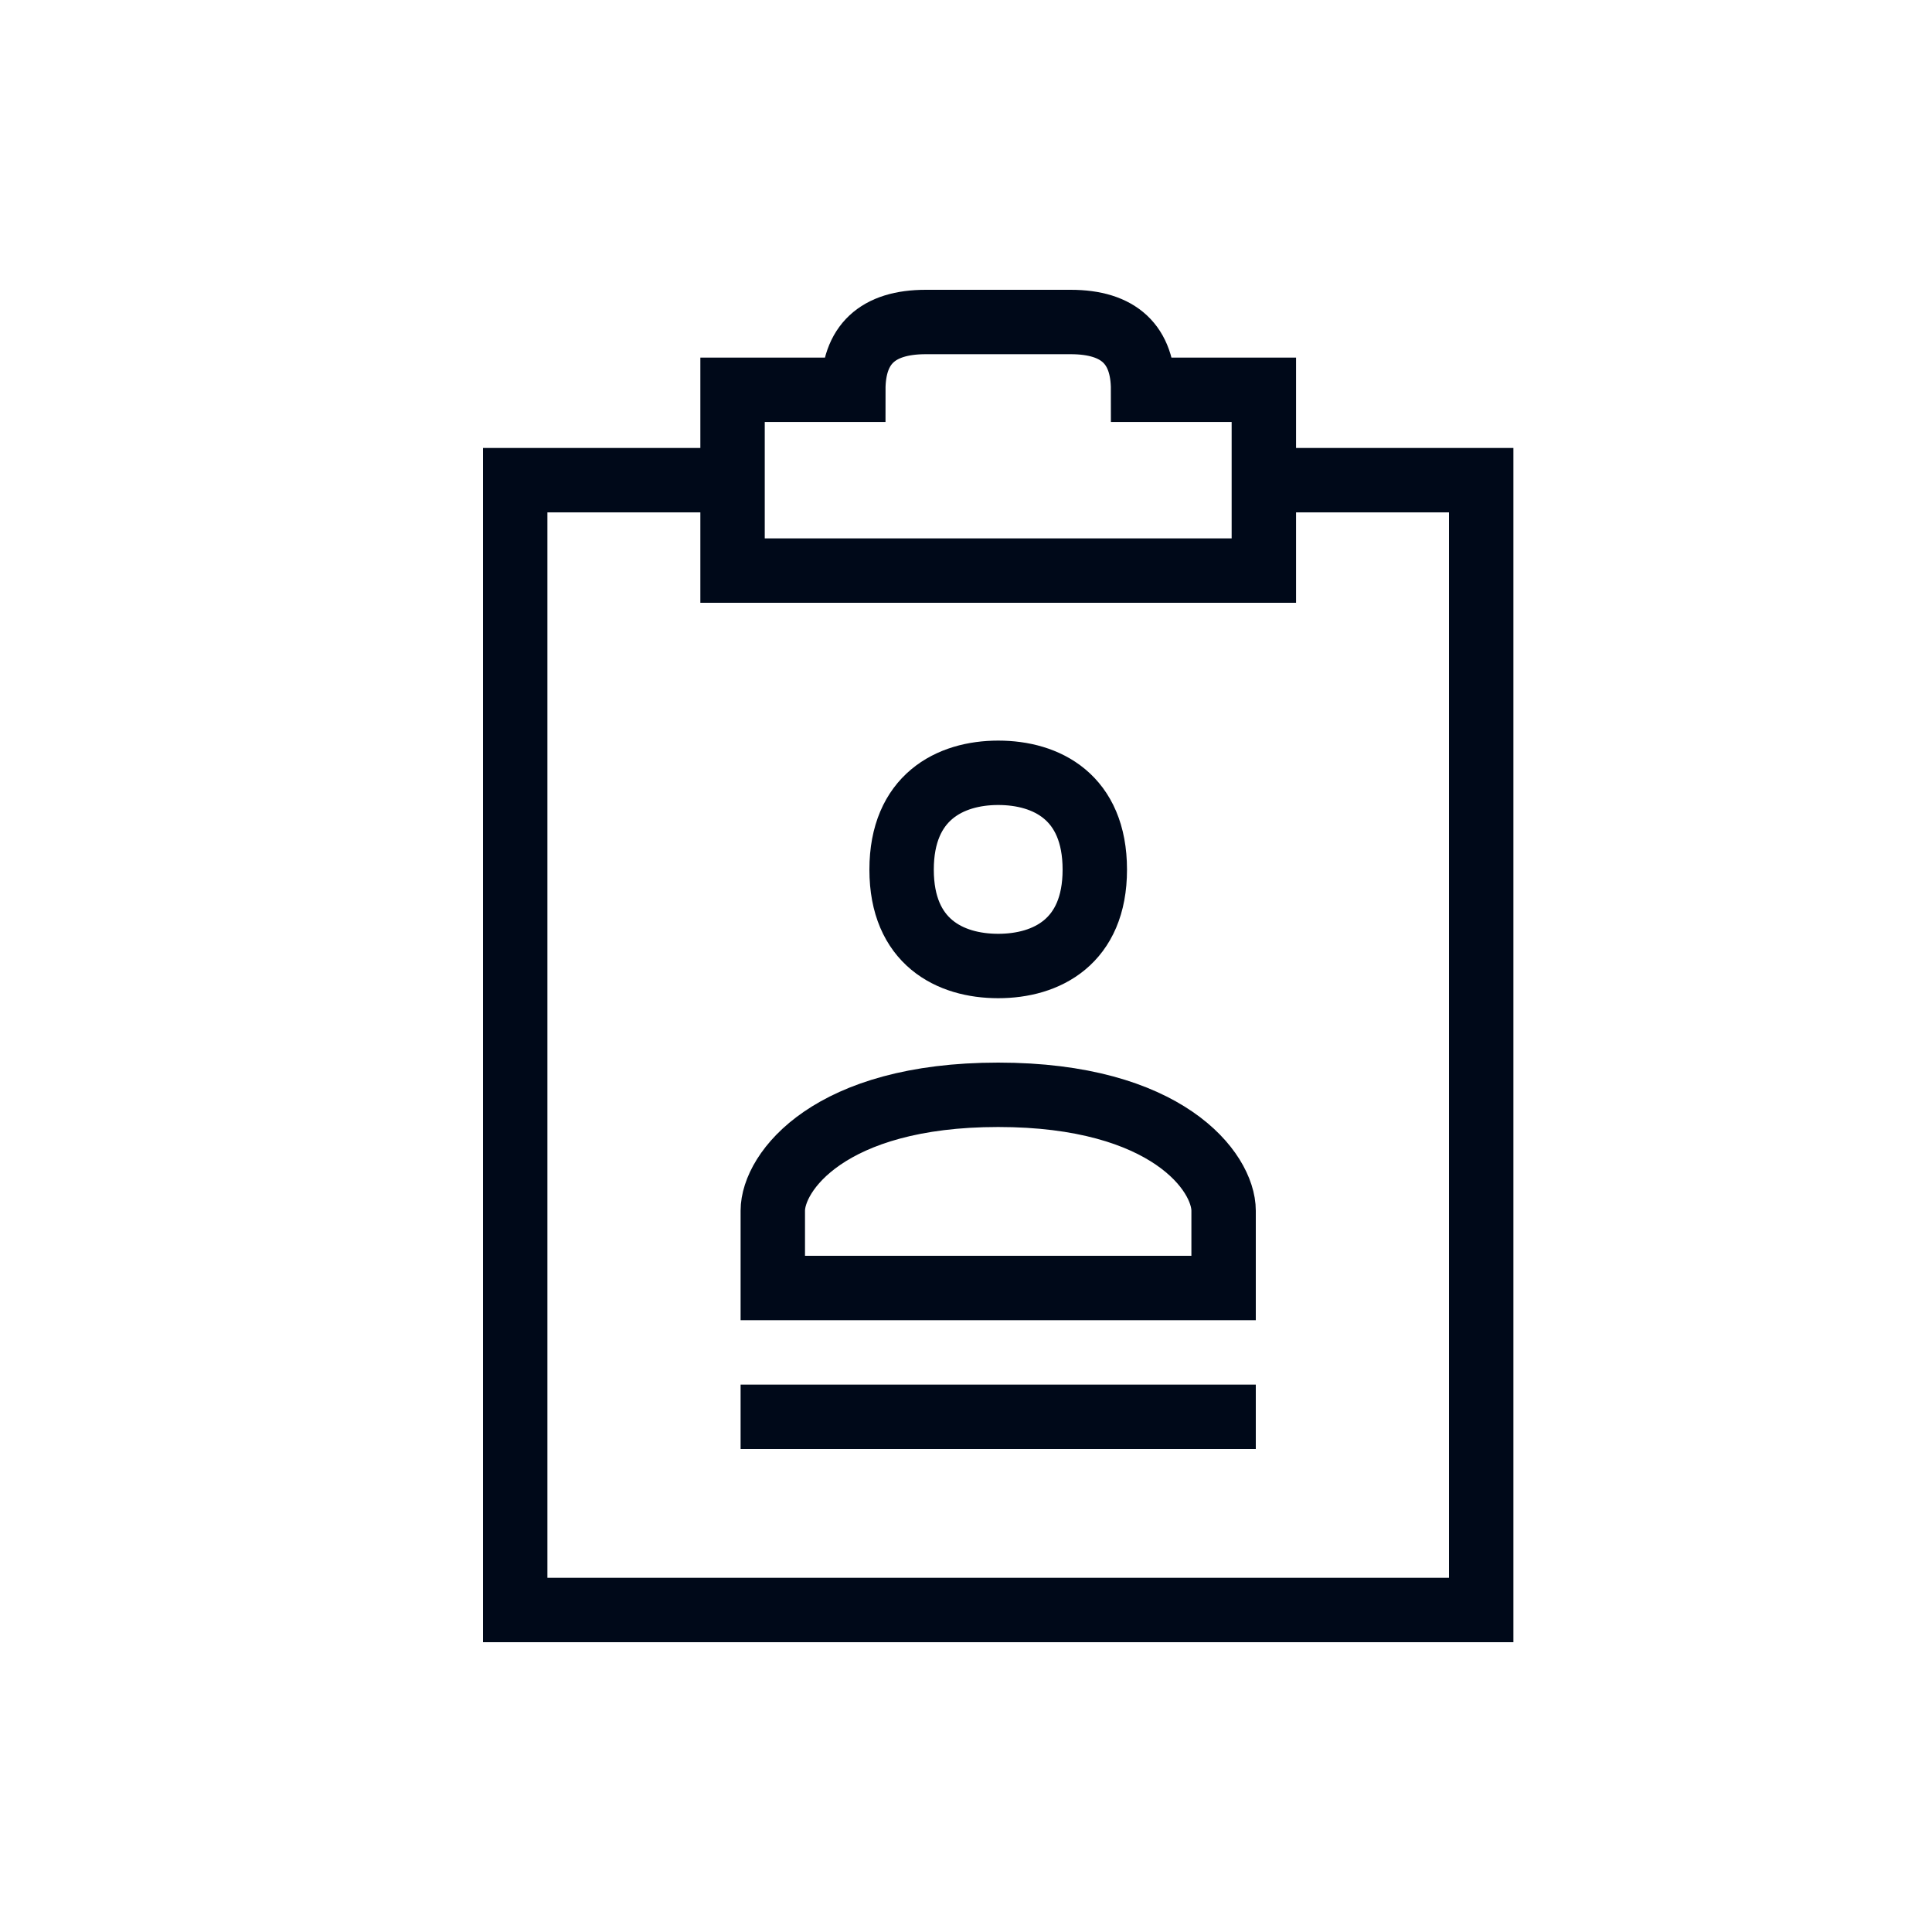 <svg width="30" height="30" viewBox="0 0 30 30" fill="none" xmlns="http://www.w3.org/2000/svg">
<mask id="mask0" mask-type="alpha" maskUnits="userSpaceOnUse" x="0" y="0" width="30" height="30">
<rect width="30" height="30" fill="#C4C4C4"/>
</mask>
<g mask="url(#mask0)">
<path d="M11.375 7.456V6.053H13.25C13.25 5.351 13.625 5 14.375 5C14.75 5 15.725 5 16.625 5C17.375 5 17.75 5.351 17.75 6.053H19.625V7.456M11.375 7.456V8.86H15.5H19.625V7.456M11.375 7.456H8V25H23V7.456H19.625" stroke="#000919"/>
<path d="M19 18.8V20L15.5 20H12V18.8C12 18.2 12.875 17 15.5 17C18.125 17 19 18.2 19 18.8Z" stroke="#000919" stroke-linecap="square"/>
<path d="M17 13.504C17 14.625 16.25 15 15.5 15C14.75 15 14 14.625 14 13.504C14 12.382 14.75 12 15.5 12C16.25 12 17 12.375 17 13.504Z" stroke="#000919" stroke-linecap="square"/>
<path d="M11.5 22H19.5" stroke="#000919"/>
</g>
</svg>
